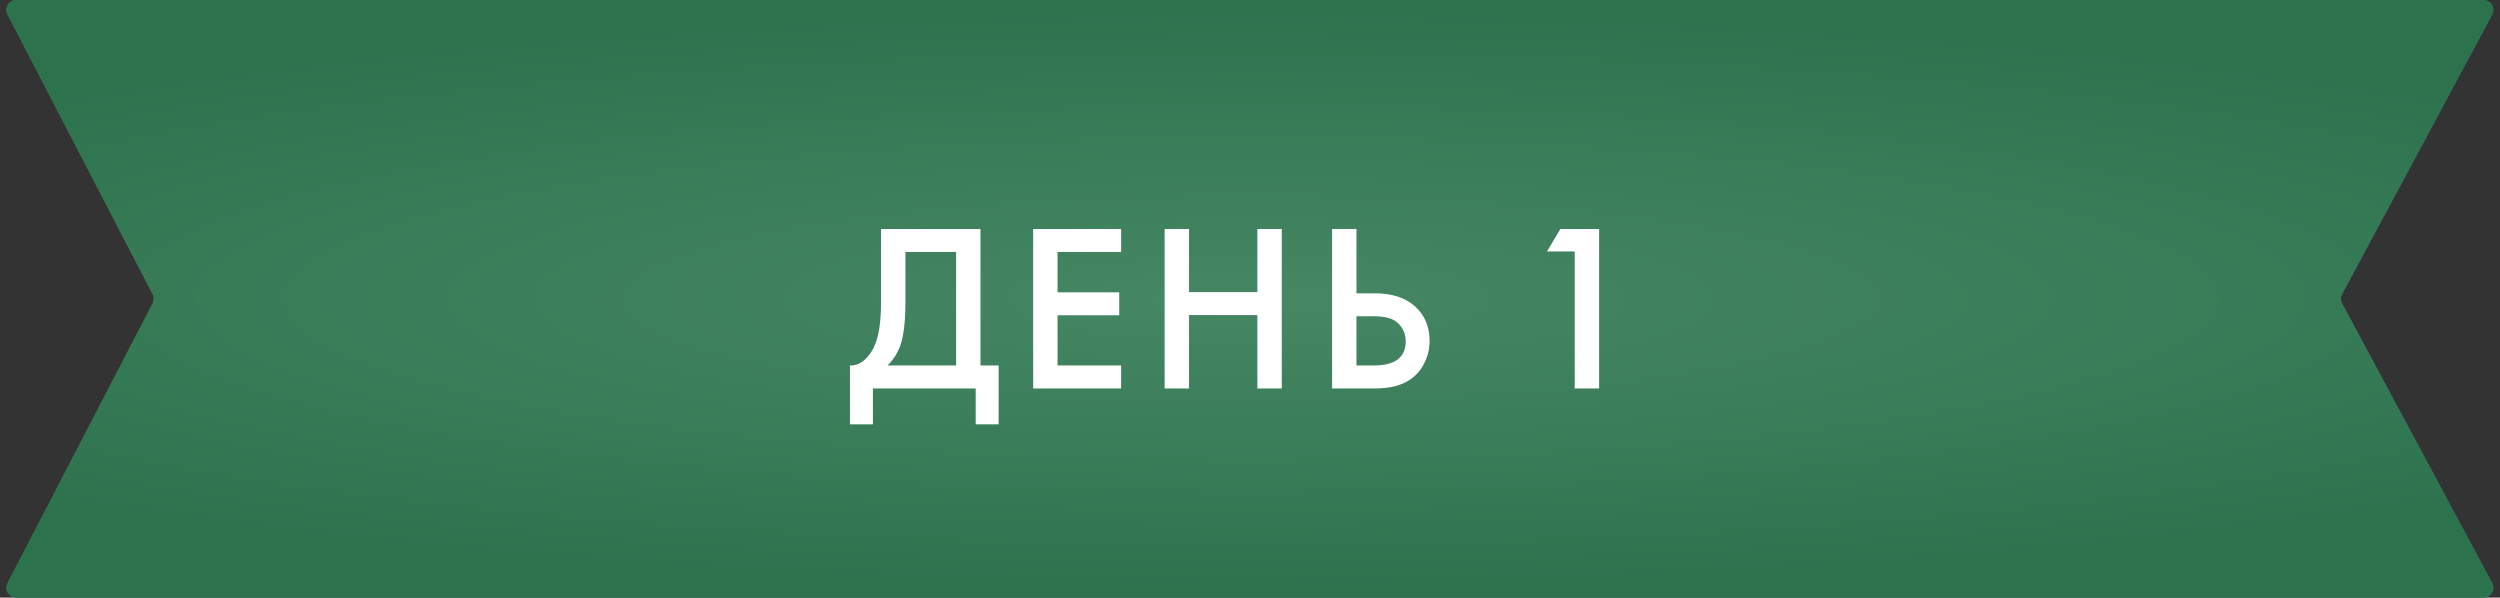 <?xml version="1.0" encoding="UTF-8"?> <svg xmlns="http://www.w3.org/2000/svg" width="251" height="60" viewBox="0 0 251 60" fill="none"><rect x="0" y="0" width="251" height="60" fill="#333333" stroke="none"/><path d="M0.758 1.461C0.412 0.795 0.896 0 1.645 0H249.328C250.084 0 250.567 0.807 250.209 1.473L235.145 29.527C234.987 29.822 234.987 30.178 235.145 30.473L250.209 58.527C250.567 59.193 250.084 60 249.328 60H1.645C0.896 60 0.412 59.205 0.758 58.539L15.327 30.461C15.477 30.172 15.477 29.828 15.327 29.539L0.758 1.461Z" fill="#3B7E5B"></path><path d="M0.758 1.461C0.412 0.795 0.896 0 1.645 0H249.328C250.084 0 250.567 0.807 250.209 1.473L235.145 29.527C234.987 29.822 234.987 30.178 235.145 30.473L250.209 58.527C250.567 59.193 250.084 60 249.328 60H1.645C0.896 60 0.412 59.205 0.758 58.539L15.327 30.461C15.477 30.172 15.477 29.828 15.327 29.539L0.758 1.461Z" fill="url(#paint0_radial_112_785)"></path><path d="M88.456 22.992H98.44V36.696H100.264V42.6H97.96V39H87.64V42.6H85.336V36.696C85.88 36.712 86.376 36.52 86.824 36.12C87.272 35.704 87.624 35.176 87.88 34.536C88.264 33.56 88.456 32.16 88.456 30.336V22.992ZM90.904 25.296V30.336C90.904 32.336 90.72 33.824 90.352 34.8C90.064 35.536 89.648 36.168 89.104 36.696H95.992V25.296H90.904ZM112.561 22.992V25.296H106.177V29.352H112.369V31.656H106.177V36.696H112.561V39H103.729V22.992H112.561ZM119.377 22.992V29.328H126.241V22.992H128.689V39H126.241V31.632H119.377V39H116.929V22.992H119.377ZM133.739 39V22.992H136.187V29.448H138.011C139.723 29.448 141.059 29.872 142.019 30.72C143.027 31.6 143.531 32.776 143.531 34.248C143.531 35.016 143.355 35.752 143.003 36.456C142.667 37.144 142.179 37.704 141.539 38.136C140.675 38.712 139.507 39 138.035 39H133.739ZM136.187 31.752V36.696H137.915C140.059 36.696 141.131 35.888 141.131 34.272C141.131 33.568 140.891 32.976 140.411 32.496C139.947 32 139.131 31.752 137.963 31.752H136.187ZM158.102 39V25.248H155.318L156.662 22.992H160.55V39H158.102Z" fill="white"></path><defs><radialGradient id="paint0_radial_112_785" cx="0" cy="0" r="1" gradientUnits="userSpaceOnUse" gradientTransform="translate(125.5 30) rotate(90) scale(30 179.77)"><stop stop-color="#468765"></stop><stop offset="1" stop-color="#2C724D"></stop></radialGradient></defs></svg> 